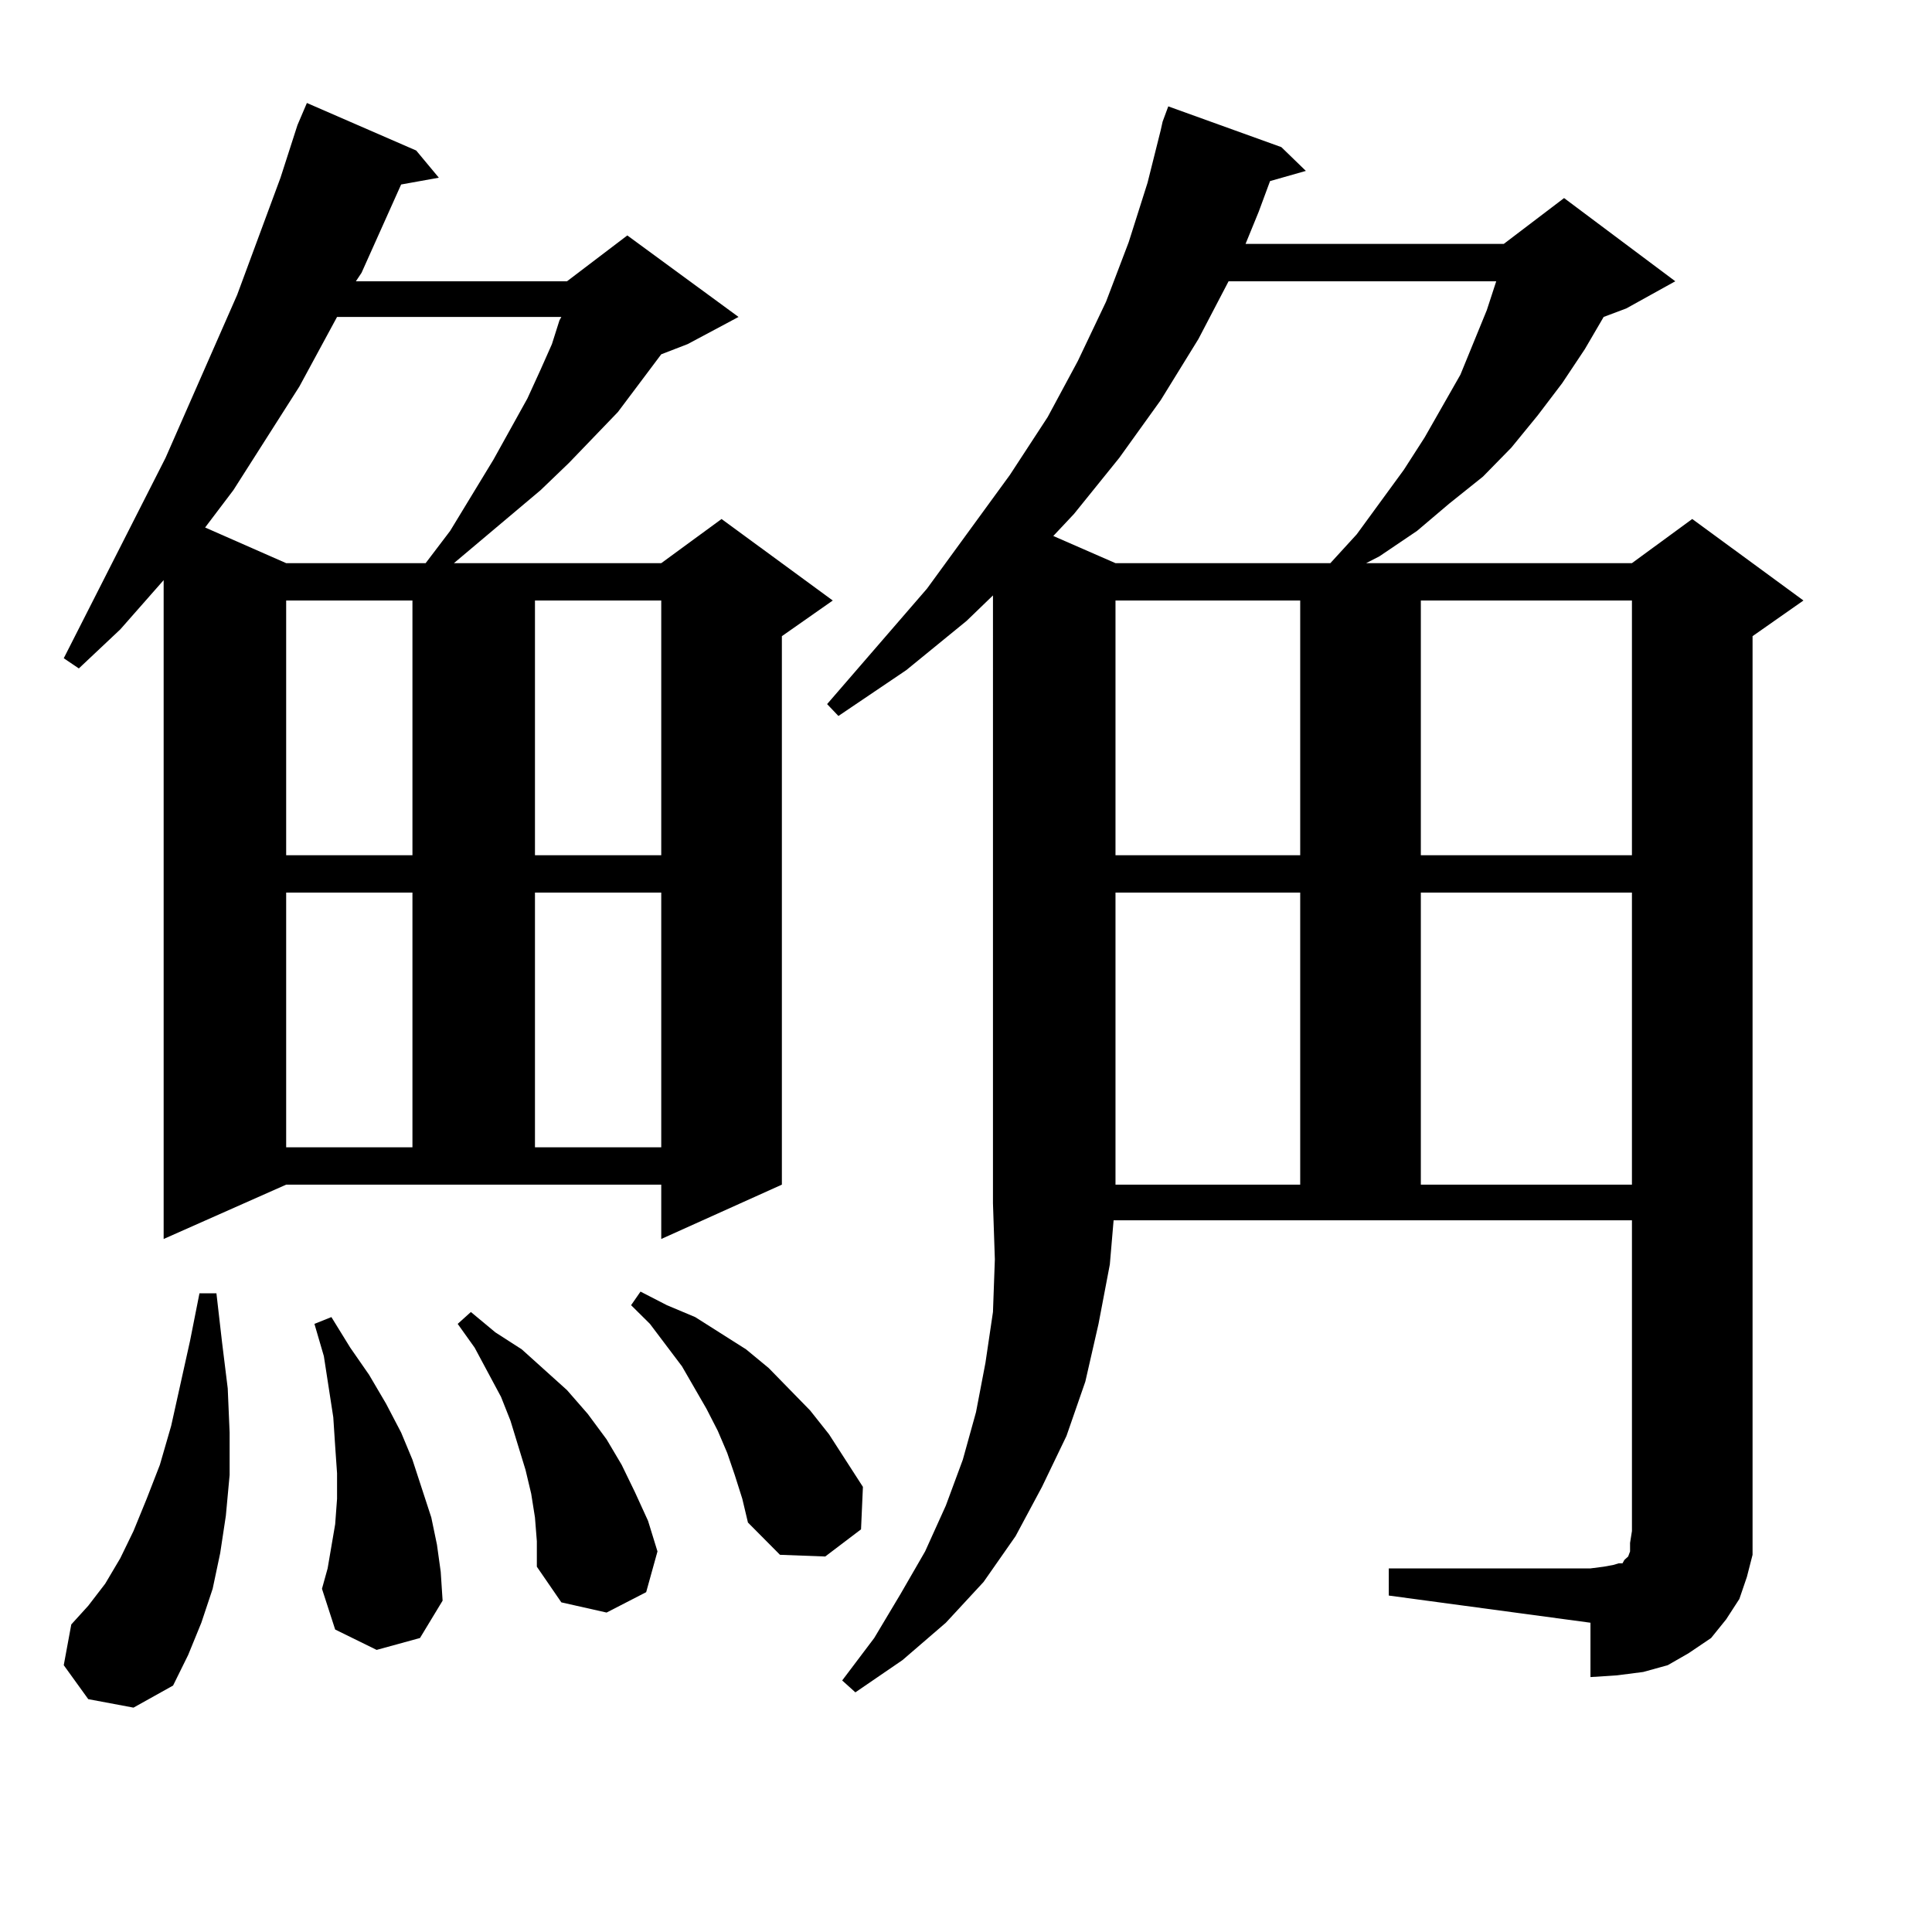 <?xml version="1.0" encoding="utf-8"?>
<!-- Generator: Adobe Illustrator 16.0.0, SVG Export Plug-In . SVG Version: 6.00 Build 0)  -->
<!DOCTYPE svg PUBLIC "-//W3C//DTD SVG 1.1//EN" "http://www.w3.org/Graphics/SVG/1.1/DTD/svg11.dtd">
<svg version="1.1" id="图层_1" xmlns="http://www.w3.org/2000/svg" xmlns:xlink="http://www.w3.org/1999/xlink" x="0px" y="0px"
	 width="1000px" height="1000px" viewBox="0 0 1000 1000" enable-background="new 0 0 1000 1000" xml:space="preserve">
<path d="M84.705,641.293V300.277l-22.438,25.488L40.804,345.98l-7.805-5.273l52.682-103.711l37.072-84.375l22.438-60.645
	l8.78-27.246l4.878-11.426l56.584,24.609l11.707,14.063l-19.512,3.516l-20.487,45.703l-2.927,4.395H293.48l31.219-23.73
	l57.56,42.188l-26.341,14.063l-13.658,5.273l-22.438,29.883l-25.365,26.367l-14.634,14.063l-44.877,37.793H342.26l31.219-22.852
	l57.56,42.188l-26.341,18.457v283.887l-62.438,28.125v-28.125H148.118L84.705,641.293z M45.682,879.476l-12.683-17.578l3.902-21.094
	l8.78-9.668l8.78-11.426l7.805-13.184l6.829-14.063l6.829-16.699l6.829-17.578l5.854-20.215l9.756-43.945l4.878-24.609h8.78
	l2.927,25.488l2.927,23.73l0.976,22.852v21.973l-1.951,21.094l-2.927,19.336l-3.902,18.457l-5.854,17.578l-6.829,16.699
	l-7.805,15.82l-20.487,11.426L45.682,879.476z M174.459,164.047l-19.512,36.035l-34.146,53.613l-14.634,19.336l41.95,18.457h72.193
	l12.683-16.699l22.438-36.914l17.561-31.641l6.829-14.941l5.854-13.184l3.902-12.305l0.976-1.758H174.459z M148.118,310.824V442.66
	h65.364V310.824H148.118z M148.118,461.996v131.836h65.364V461.996H148.118z M194.946,853.988l-21.463-10.547l-6.829-21.094
	l2.927-10.547l1.951-11.426l1.951-11.426l0.976-13.184v-13.184l-0.976-14.063l-0.976-14.941l-4.878-31.641l-4.878-16.699l8.78-3.516
	l9.756,15.82l9.756,14.063l8.78,14.941l7.805,14.941l5.854,14.063l4.878,14.941l4.878,14.941l2.927,14.063l1.951,14.063
	l0.976,14.941l-11.707,19.336L194.946,853.988z M276.896,785.433l-1.951-12.305l-2.927-12.305l-7.805-25.488l-4.878-12.305
	l-13.658-25.488l-8.78-12.305l6.829-6.152l12.683,10.547l13.658,8.789l11.707,10.547l11.707,10.547l10.731,12.305l9.756,13.184
	l7.805,13.184l6.829,14.063l6.829,14.941l4.878,15.82l-5.854,21.094l-20.487,10.547l-23.414-5.273l-12.683-18.457v-13.184
	L276.896,785.433z M276.896,310.824V442.66h65.364V310.824H276.896z M276.896,461.996v131.836h65.364V461.996H276.896z
	 M380.308,763.461l-3.902-11.426l-4.878-11.426l-5.854-11.426l-12.683-21.973l-16.585-21.973l-9.756-9.668l4.878-7.031l13.658,7.031
	l14.634,6.152l26.341,16.699l11.707,9.668l21.463,21.973l9.756,12.305l17.561,27.246l-0.976,21.973l-18.536,14.063l-23.414-0.879
	l-16.585-16.699l-2.927-12.305L380.308,763.461z M718.836,811.801h104.388l6.829-0.879l4.878-0.879l2.927-0.879h1.951l0.976-1.758
	l0.976-0.879l0.976-0.879l0.976-2.637v-4.395l0.976-6.152v-160.84H576.4l-1.951,22.852l-5.854,30.762l-6.829,29.883l-9.756,28.125
	l-12.683,26.367l-13.658,25.488l-16.585,23.73l-19.512,21.094l-22.438,19.336l-24.39,16.699l-6.829-6.152l16.585-21.973
	l13.658-22.852l12.683-21.973l10.731-23.73l8.78-23.73l6.829-24.609l4.878-25.488l3.902-26.367l0.976-27.246l-0.976-29.004V308.187
	l-13.658,13.184l-31.219,25.488l-35.121,23.73l-5.854-6.152l51.706-59.766l42.926-58.887l19.512-29.883l15.609-29.004l14.634-30.762
	l11.707-30.762l9.756-30.762l6.829-27.246l0.976-4.395l2.927-7.91l58.535,21.094l12.683,12.305l-18.536,5.273l-5.854,15.82
	l-6.829,16.699h133.655l31.219-23.73l57.56,43.066l-25.365,14.063l-11.707,4.395l-9.756,16.699l-11.707,17.578l-12.683,16.699
	l-13.658,16.699l-14.634,14.941l-17.561,14.063l-16.585,14.063l-19.512,13.184l-6.829,3.516h137.558l31.219-22.852l57.56,42.188
	l-26.341,18.457v463.184v12.305l-2.927,11.426l-3.902,11.426l-6.829,10.547l-7.805,9.668l-11.707,7.91l-10.731,6.152l-12.683,3.516
	l-13.658,1.758l-13.658,0.879v-28.125l-104.388-14.063V811.801z M635.911,145.59l-15.609,29.883l-19.512,31.641l-21.463,29.883
	L555.913,266l-10.731,11.426l32.194,14.063h111.217l13.658-14.941l24.39-33.398l10.731-16.699l18.536-32.52l6.829-16.699
	l6.829-16.699l4.878-14.941H635.911z M577.376,310.824V442.66h95.607V310.824H577.376z M577.376,461.996v151.172h95.607V461.996
	H577.376z M735.421,310.824V442.66h109.266V310.824H735.421z M735.421,461.996v151.172h109.266V461.996H735.421z"/>
</svg>
